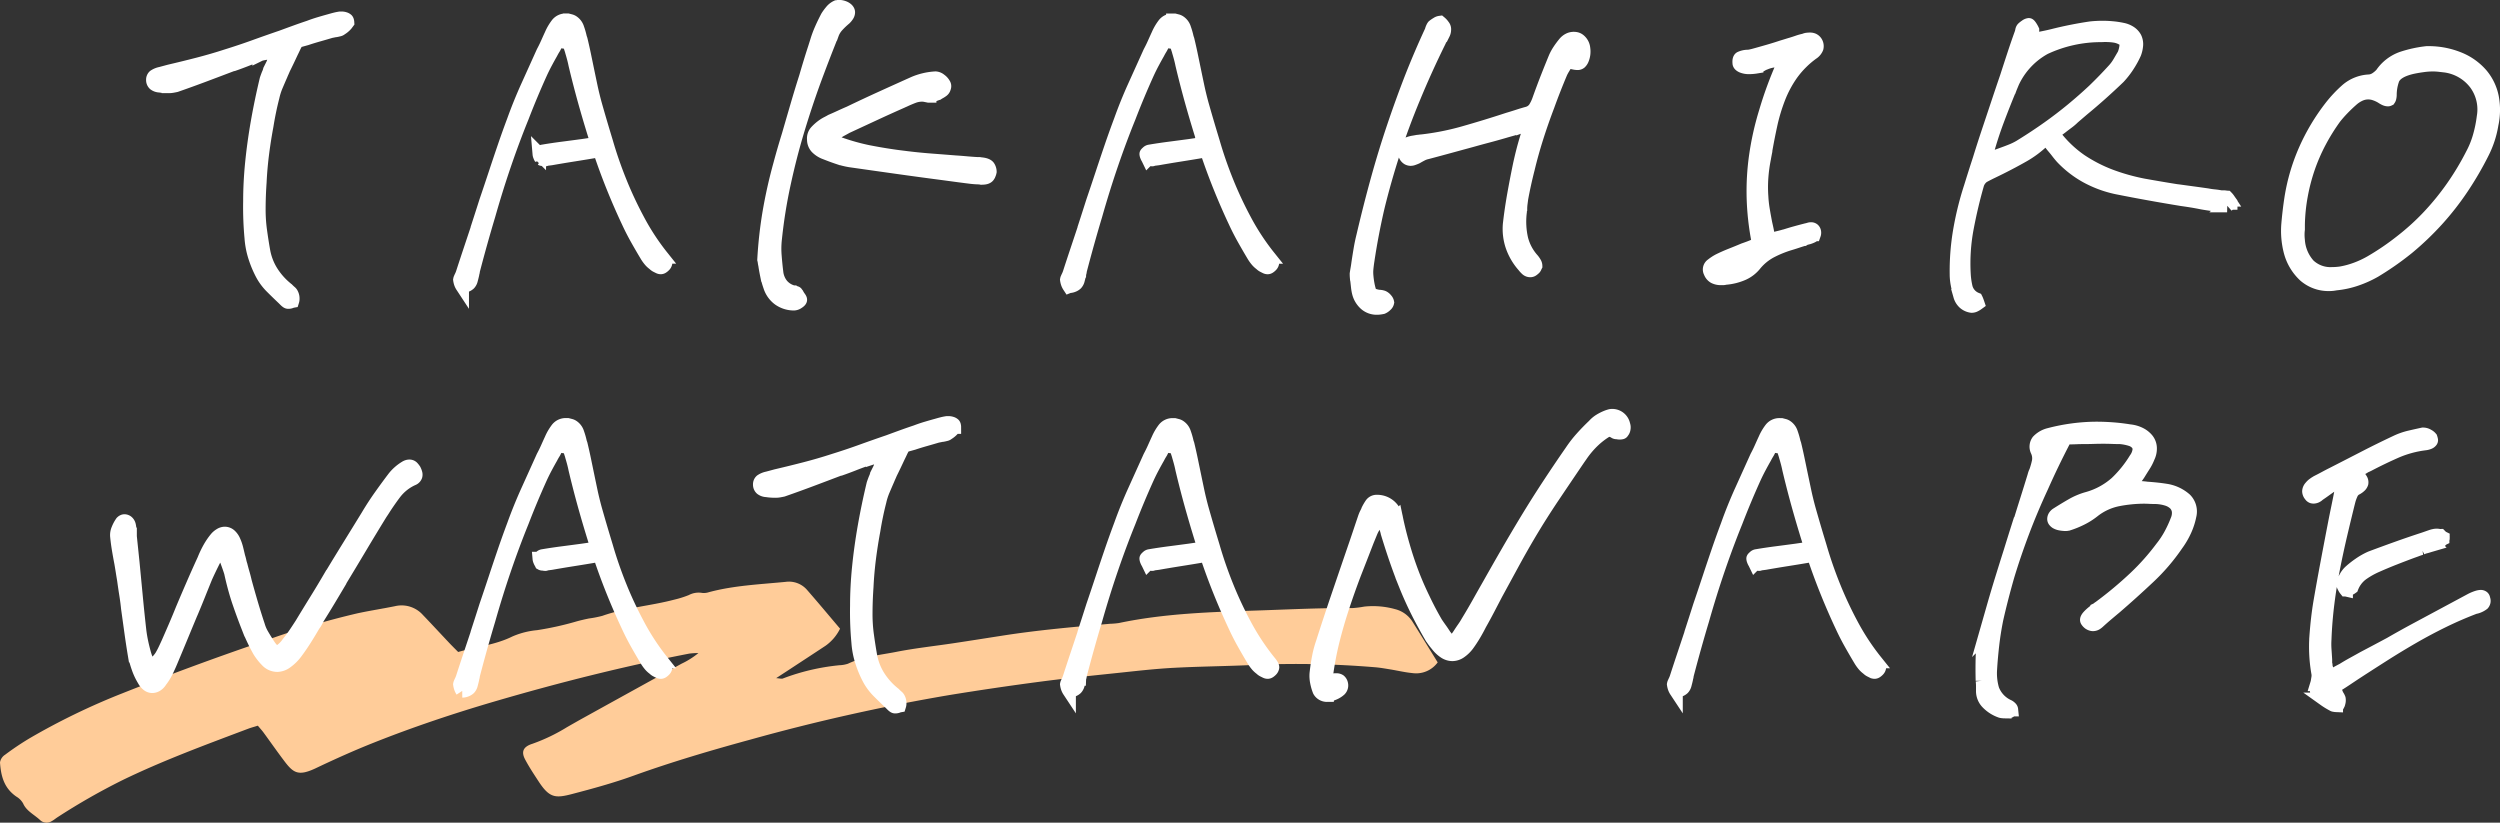 <svg xmlns="http://www.w3.org/2000/svg" width="370.736" height="121.993" viewBox="0 0 370.736 121.993">
  <rect x="0" y="0" width="370.736" height="121.993" fill="#333333" stroke="none"/>
  <g id="グループ_401" data-name="グループ 401" transform="translate(-487 -243.007)">
    <path id="パス_1531" data-name="パス 1531" d="M213.2,11.969a3.955,3.955,0,0,1-3.761,1.583c-1.1-.105-2.178-.368-3.268-.545-.762-.123-1.524-.264-2.292-.322a140.5,140.5,0,0,0-17.78-.349c-4.022.2-8.06.223-12.081.438-2.739.147-5.465.462-8.189.749-3.916.414-7.837.81-11.735,1.326q-6.737.89-13.436,1.983A291.562,291.562,0,0,0,111.3,23.411c-5.885,1.606-11.73,3.329-17.441,5.389-2.92,1.054-5.955,1.882-8.986,2.677-2.523.663-3.392.614-5.026-1.895-.692-1.061-1.4-2.122-1.98-3.229-.613-1.162-.261-1.89,1.084-2.315a26.677,26.677,0,0,0,5.159-2.482c.789-.449,1.577-.9,2.374-1.342q7.276-4.026,14.56-8.041a12.138,12.138,0,0,0,2.53-1.59,10.192,10.192,0,0,0-1.372.083c-9.712,1.884-19.249,4.288-28.682,7.043C67.256,19.54,61.107,21.6,55.106,24c-2.8,1.121-5.547,2.361-8.255,3.649-2.613,1.243-3.35.714-4.692-1.056-1.056-1.393-2.051-2.822-3.082-4.23-.23-.313-.5-.6-.84-1.011-.515.162-.99.286-1.441.456-6.292,2.373-12.608,4.7-18.614,7.611A96.161,96.161,0,0,0,8.5,34.949c-.276.176-.519.4-.811.549a1.413,1.413,0,0,1-1.674-.081c-.859-.844-2.091-1.376-2.589-2.536a2.717,2.717,0,0,0-.983-1C.539,30.582.137,28.726,0,26.806a1.648,1.648,0,0,1,.735-1.131,42.4,42.4,0,0,1,3.673-2.466,100.713,100.713,0,0,1,13.7-6.641Q28.521,12.426,39.182,8.8A121.488,121.488,0,0,1,53.039,4.683c1.83-.392,3.69-.679,5.526-1.05a4.229,4.229,0,0,1,4.142,1.294c1.346,1.4,2.661,2.83,4,4.243.382.4.785.8,1.237,1.253,2.715-.77,5.527-1.051,8.041-2.3a11.887,11.887,0,0,1,3.663-.935,45.761,45.761,0,0,0,5.945-1.325c.572-.154,1.152-.286,1.734-.407a15.608,15.608,0,0,0,2.006-.394c3.43-1.218,7.147-1.47,10.659-2.4a14.6,14.6,0,0,0,2.163-.683,3.092,3.092,0,0,1,1.957-.316,2.342,2.342,0,0,0,1.006-.106c3.713-1,7.58-1.161,11.409-1.534A3.548,3.548,0,0,1,119.7,1.24c1.639,1.874,3.227,3.784,4.876,5.726a6.717,6.717,0,0,1-2.144,2.528c-1.843,1.221-3.7,2.43-5.547,3.644-.526.345-1.055.688-1.786,1.165.519.033.811.134,1,.051a32.211,32.211,0,0,1,8.4-1.967,4.487,4.487,0,0,0,1.247-.222c2.229-1.065,4.74-1.28,7.149-1.755,2.835-.558,5.736-.865,8.606-1.3,2.366-.356,4.727-.731,7.09-1.1C153.9,7.176,159.28,6.7,164.657,6.239a10.569,10.569,0,0,0,1.28-.111c6.707-1.416,13.569-1.629,20.436-1.853,4.719-.154,9.432-.4,14.161-.359a14.412,14.412,0,0,0,1.767-.222,12.172,12.172,0,0,1,4.59.379,4.257,4.257,0,0,1,2.561,1.842c1.256,1.995,2.484,4,3.752,6.054" transform="translate(487 329.269)" fill="#fc9"/>
    <path id="パス_1905" data-name="パス 1905" d="M-152.764-.1a1.052,1.052,0,0,0,.415-.073.8.8,0,0,1,.22-.073,1.112,1.112,0,0,0,.049-.415,1.348,1.348,0,0,0-.146-.61.791.791,0,0,0-.244-.317q-.2-.171-.391-.366a1.6,1.6,0,0,1-.171-.1.369.369,0,0,1-.122-.146,10.283,10.283,0,0,1-2.148-2.49,8.679,8.679,0,0,1-1.123-2.979q-.244-1.367-.464-2.954a22.94,22.94,0,0,1-.22-3.149q0-2.051.146-4.1.1-2.1.366-4.2t.659-4.2q.342-2.148.879-4.248a9.68,9.68,0,0,1,.537-1.685q.342-.806.684-1.587.1-.244.2-.464t.2-.464q.293-.586.586-1.2t.586-1.245l.049-.1q.146-.293.293-.61t.342-.659l.1-.244,1.416-.391q.879-.293,1.831-.562t1.929-.562a1.814,1.814,0,0,1,.317-.073,2.254,2.254,0,0,1,.317-.024q.244-.049.439-.1a.619.619,0,0,0,.293-.146,3.2,3.2,0,0,0,.781-.659l.2-.269A1.027,1.027,0,0,0-144-41.8a.31.31,0,0,0-.073-.146.814.814,0,0,0-.317-.171,1.457,1.457,0,0,0-.464-.073h-.2a7.276,7.276,0,0,0-.732.146q-.391.1-.732.2-.732.2-1.538.439t-1.587.537q-1.025.342-2.1.732t-2,.732q-2,.684-4.028,1.416t-4.077,1.367q-2.1.684-4.272,1.245t-4.272,1.05l-1.27.342a2.6,2.6,0,0,0-.952.391.682.682,0,0,0-.22.537.779.779,0,0,0,.244.61,1.338,1.338,0,0,0,.781.269q.293.049.635.073t.635.024a3.435,3.435,0,0,0,.61-.049q.269-.049.513-.1,2.1-.732,4.248-1.538t4.2-1.587h.1q.977-.342,1.9-.708t1.9-.708a1.743,1.743,0,0,1,.439-.146q.244-.049.537-.1a1.814,1.814,0,0,1,.317-.073,3.638,3.638,0,0,0,.366-.073l1.27-.293-.537,1.172q-.1.2-.171.366t-.122.317v.049l-.269.537-.22.439a.3.3,0,0,1-.049.171.237.237,0,0,0-.049.122v.049a5.348,5.348,0,0,0-.244.562q-.1.269-.2.562-.781,3.271-1.318,6.348t-.83,6.006q-.293,2.93-.293,5.713a49.372,49.372,0,0,0,.2,5.42,12.048,12.048,0,0,0,.537,2.808,15.348,15.348,0,0,0,1.123,2.661,8.136,8.136,0,0,0,1.392,1.831q.854.854,1.733,1.685l.269.269a1.756,1.756,0,0,0,.269.22l.049.024A.217.217,0,0,0-152.764-.1Zm25.811-2.344a1.513,1.513,0,0,0,.586-.122,1.36,1.36,0,0,0,.439-.269,1.223,1.223,0,0,0,.293-.562q.1-.366.2-.806a.8.8,0,0,1,.049-.244.922.922,0,0,0,.049-.293q1.123-4.3,2.295-8.2,1.123-3.955,2.368-7.593t2.612-7.007q1.318-3.418,2.783-6.641.342-.732.732-1.465t.781-1.416q.146-.293.342-.61a5.057,5.057,0,0,0,.342-.659l.293-.488,1.709.244.146.537q.049.2.122.415t.122.415q.146.488.269.952t.22.952q.732,3.076,1.563,6.006t1.709,5.664l.146.439-.391-.293q-.049,0-.049-.024t-.049-.024a.541.541,0,0,0-.171.024.4.4,0,0,1-.122.024h-.146l-1.367.2q-1.465.2-2.954.391t-2.954.439a.561.561,0,0,0-.342.171q-.2.171-.2.22a.936.936,0,0,0,.073.293,1.674,1.674,0,0,0,.171.342l.024.049.024.049a.375.375,0,0,0,.146.049h.1a.541.541,0,0,1,.171.024.541.541,0,0,0,.171.024h.024q.024,0,.073-.049l.781-.1q1.66-.293,3.369-.562t3.418-.562l.024-.024.122-.122.146-.2.1.244q.928,2.783,2,5.444t2.246,5.151q.586,1.27,1.27,2.49t1.416,2.441a5.557,5.557,0,0,0,.488.708,3.2,3.2,0,0,0,.635.61,1.834,1.834,0,0,0,.2.171,1.283,1.283,0,0,0,.2.122l.342.171a.65.65,0,0,0,.293.073.438.438,0,0,0,.22-.073,1.452,1.452,0,0,0,.269-.22.7.7,0,0,0,.22-.415q.024-.22-.513-.854a34.934,34.934,0,0,1-3.613-5.518,57.6,57.6,0,0,1-2.686-5.762q-1.172-2.93-2-5.811-.879-2.881-1.611-5.469-.391-1.416-.684-2.808t-.586-2.808q-.2-.977-.415-2t-.464-2.051l-.1-.293a10.777,10.777,0,0,0-.391-1.367,1.78,1.78,0,0,0-.732-.977,1.085,1.085,0,0,0-.342-.146l-.391-.1h-.244a1.576,1.576,0,0,0-1.318.635,7.408,7.408,0,0,0-.879,1.514q-.293.635-.586,1.294t-.635,1.294q-1.123,2.49-2.271,5.029T-119.336-27q-.732,1.953-1.416,3.955t-1.343,4q-.659,2-1.343,4-.635,2-1.27,3.955v.049l-1.1,3.3q-.562,1.685-1.1,3.345-.049.146-.1.269t-.1.22q-.049.1-.122.269a.8.8,0,0,0-.073.22,2.564,2.564,0,0,0,.146.586A2.167,2.167,0,0,0-126.953-2.441Zm77.08-16.064q.732,0,.928-.317a1.712,1.712,0,0,0,.244-.61,1.367,1.367,0,0,0-.2-.684q-.2-.342-1.025-.439a.8.8,0,0,1-.2-.024.8.8,0,0,0-.2-.024h-.293q-.83-.049-1.636-.122t-1.587-.122q-1.855-.146-3.76-.293t-3.809-.391q-2.49-.293-5.249-.83a31.967,31.967,0,0,1-5.884-1.807l-.488-.2.488-.244a4.247,4.247,0,0,0,.537-.317A2.425,2.425,0,0,1-71.5-25.2q.439-.293.806-.488t.708-.391l4.053-1.88q2.051-.952,4.15-1.88.1-.049.22-.1t.22-.1q.635-.293,1.27-.537a3.642,3.642,0,0,1,1.318-.244,2.484,2.484,0,0,1,.488.049l.488.1h.146a1.409,1.409,0,0,0,.537-.122q.293-.122.586-.22a.306.306,0,0,1,.122-.073.306.306,0,0,0,.122-.073,3.067,3.067,0,0,0,.513-.317.689.689,0,0,0,.269-.415.544.544,0,0,0,.049-.244.525.525,0,0,0-.1-.293,1.759,1.759,0,0,0-.537-.586,1.205,1.205,0,0,0-.684-.293,9.335,9.335,0,0,0-1.685.244,9.4,9.4,0,0,0-1.489.488q-2.393,1.074-4.81,2.173T-69.5-28.174q-.684.293-1.367.61t-1.367.61q-.244.146-.537.293a5.458,5.458,0,0,0-.586.342,6.7,6.7,0,0,0-1.1.952,1.488,1.488,0,0,0-.366,1.147,1.691,1.691,0,0,0,.439,1.172,3.4,3.4,0,0,0,1.318.83q.977.391,1.855.684a11.568,11.568,0,0,0,1.758.439q3.418.488,6.885.977t6.836.928l2.539.342,1.563.2a12.586,12.586,0,0,0,1.563.1.141.141,0,0,0,.1.049ZM-77.8.146h.049a1.108,1.108,0,0,0,.562-.2q.317-.2.366-.342.049-.1-.146-.366a3.431,3.431,0,0,1-.293-.464.382.382,0,0,1-.073-.1.382.382,0,0,0-.073-.1q0-.049-.146-.073a.373.373,0,0,1-.2-.073h-.1a3.292,3.292,0,0,1-1.709-1.05,3.627,3.627,0,0,1-.781-1.929q-.146-1.172-.244-2.466a12.911,12.911,0,0,1,.049-2.515,74.3,74.3,0,0,1,1.318-8.2q.879-4.053,2.026-7.861t2.466-7.422q1.318-3.564,2.637-6.836a3.66,3.66,0,0,1,.757-1.245,11.162,11.162,0,0,1,1.1-1.05,2.48,2.48,0,0,0,.415-.513.859.859,0,0,0,.122-.415.433.433,0,0,0-.049-.2.765.765,0,0,0-.146-.2,1.425,1.425,0,0,0-.537-.317,2.021,2.021,0,0,0-.684-.122.668.668,0,0,0-.146.024.668.668,0,0,1-.146.024,2.244,2.244,0,0,0-.806.635,7.632,7.632,0,0,0-.61.83q-.537,1.025-.928,1.929a15.161,15.161,0,0,0-.635,1.733l-.293.928q-.684,2.1-1.318,4.3-.684,2.148-1.318,4.321t-1.27,4.37q-.684,2.2-1.27,4.395a72.458,72.458,0,0,0-1.587,7.129A63.162,63.162,0,0,0-82.2-6.4a3.293,3.293,0,0,1,.073.391,3.293,3.293,0,0,0,.073.391q.1.684.269,1.514a12.65,12.65,0,0,0,.464,1.66A3.741,3.741,0,0,0-80.024-.586,3.819,3.819,0,0,0-77.8.146Zm40.85-2.588a1.513,1.513,0,0,0,.586-.122,1.36,1.36,0,0,0,.439-.269,1.223,1.223,0,0,0,.293-.562q.1-.366.2-.806a.8.8,0,0,1,.049-.244.922.922,0,0,0,.049-.293q1.123-4.3,2.295-8.2,1.123-3.955,2.368-7.593t2.612-7.007q1.318-3.418,2.783-6.641.342-.732.732-1.465t.781-1.416q.146-.293.342-.61a5.057,5.057,0,0,0,.342-.659l.293-.488,1.709.244.146.537q.049.2.122.415t.122.415q.146.488.269.952t.22.952q.732,3.076,1.563,6.006t1.709,5.664l.146.439-.391-.293q-.049,0-.049-.024t-.049-.024a.541.541,0,0,0-.171.024.4.4,0,0,1-.122.024h-.146l-1.367.2q-1.465.2-2.954.391t-2.954.439a.561.561,0,0,0-.342.171q-.2.171-.2.22a.936.936,0,0,0,.073.293,1.674,1.674,0,0,0,.171.342l.024.049.024.049a.375.375,0,0,0,.146.049h.1a.541.541,0,0,1,.171.024.541.541,0,0,0,.171.024h.024q.024,0,.073-.049l.781-.1q1.66-.293,3.369-.562t3.418-.562l.024-.024.122-.122.146-.2.1.244q.928,2.783,2,5.444t2.246,5.151q.586,1.27,1.27,2.49T-9.658-7.08a5.557,5.557,0,0,0,.488.708,3.2,3.2,0,0,0,.635.61,1.834,1.834,0,0,0,.2.171,1.283,1.283,0,0,0,.2.122L-7.8-5.3a.65.65,0,0,0,.293.073A.438.438,0,0,0-7.29-5.3a1.453,1.453,0,0,0,.269-.22.7.7,0,0,0,.22-.415q.024-.22-.513-.854A34.934,34.934,0,0,1-10.928-12.3a57.6,57.6,0,0,1-2.686-5.762q-1.172-2.93-2-5.811-.879-2.881-1.611-5.469-.391-1.416-.684-2.808t-.586-2.808q-.2-.977-.415-2t-.464-2.051l-.1-.293a10.777,10.777,0,0,0-.391-1.367,1.78,1.78,0,0,0-.732-.977,1.085,1.085,0,0,0-.342-.146l-.391-.1h-.244a1.576,1.576,0,0,0-1.318.635,7.409,7.409,0,0,0-.879,1.514q-.293.635-.586,1.294t-.635,1.294q-1.123,2.49-2.271,5.029T-29.336-27q-.732,1.953-1.416,3.955t-1.343,4q-.659,2-1.343,4-.635,2-1.27,3.955v.049l-1.1,3.3q-.562,1.685-1.1,3.345-.049.146-.1.269t-.1.22q-.049.1-.122.269a.8.8,0,0,0-.073.22,2.564,2.564,0,0,0,.146.586A2.167,2.167,0,0,0-36.953-2.441ZM31.436-4.785a.6.6,0,0,0,.22-.049.85.85,0,0,0,.269-.2.493.493,0,0,0,.2-.22q.049-.122.1-.22a.859.859,0,0,0-.122-.415,3.381,3.381,0,0,0-.317-.464,7.294,7.294,0,0,1-1.66-3.076,11.566,11.566,0,0,1-.2-4.053v-.2a.433.433,0,0,1,.049-.2,6.293,6.293,0,0,1,.049-.781l.1-.781q.391-2.148.977-4.443.537-2.246,1.27-4.565t1.66-4.761q.879-2.441,1.953-4.98.146-.293.293-.537l.293-.488q.049-.1.122-.22t.122-.22l.1-.146.146.049q.488.1.83.171a2.734,2.734,0,0,0,.537.073.591.591,0,0,0,.391-.122,1.3,1.3,0,0,0,.293-.415,2.96,2.96,0,0,0,.22-1.636,1.764,1.764,0,0,0-.659-1.245,1.1,1.1,0,0,0-.391-.2,1.605,1.605,0,0,0-.391-.049,1.615,1.615,0,0,0-.732.171,2.051,2.051,0,0,0-.635.513q-.439.537-.781,1.05a7.449,7.449,0,0,0-.586,1.05q-.586,1.416-1.2,2.979t-1.294,3.467a6.024,6.024,0,0,1-.562,1.123,1.916,1.916,0,0,1-1.05.732q-.732.2-1.465.439t-1.416.439q-3.271,1.074-6.616,2.026a38.671,38.671,0,0,1-6.86,1.294q-.244.049-.562.1a3.711,3.711,0,0,0-.61.146,1.407,1.407,0,0,0-.488.269,1.073,1.073,0,0,0-.293.415,1.781,1.781,0,0,0-.024.513,1.58,1.58,0,0,0,.171.562.987.987,0,0,0,.415.488.946.946,0,0,0,.366.1,1.106,1.106,0,0,0,.391-.073q.2-.073.439-.171l.1-.049q.342-.2.708-.391a3.159,3.159,0,0,1,.806-.293q1.66-.439,3.345-.9t3.3-.9q1.221-.342,2.417-.659t2.368-.659q.488-.146,1.025-.293t1.123-.342q.342-.1.659-.22a6.1,6.1,0,0,1,.708-.22l.439-.146-.1.439q-.146.537-.293,1.025l-.293.977q-.293.977-.513,1.855t-.415,1.758q-.488,2.344-.879,4.541t-.635,4.346a7.981,7.981,0,0,0,.366,3.223,8.737,8.737,0,0,0,1.733,2.979A3.914,3.914,0,0,0,30.9-5,.786.786,0,0,0,31.436-4.785ZM8.682.781A3.146,3.146,0,0,0,9.072.757q.2-.024.439-.073A1.488,1.488,0,0,0,10,.342a.669.669,0,0,0,.244-.391.783.783,0,0,0-.22-.415A1.183,1.183,0,0,0,9.561-.83,1.928,1.928,0,0,0,9.268-.9a1.779,1.779,0,0,0-.293-.024,3.862,3.862,0,0,1-.806-.2,1.038,1.038,0,0,1-.61-.684,9.056,9.056,0,0,1-.244-1.05Q7.217-3.418,7.168-4a5.392,5.392,0,0,1,0-1.025q.049-.537.146-1.172Q7.9-10.156,8.828-14.16q.977-4,2.295-8.081T14.15-30.42q1.709-4.15,3.809-8.4a1.35,1.35,0,0,1,.122-.269,1.135,1.135,0,0,1,.171-.22l.293-.586a1.3,1.3,0,0,0,.146-.586.75.75,0,0,0-.171-.562,2.4,2.4,0,0,0-.464-.513,1.015,1.015,0,0,0-.439.171,4.436,4.436,0,0,0-.537.366.821.821,0,0,0-.122.2,2.237,2.237,0,0,0-.122.293.433.433,0,0,1-.049.2l-.1.2q-1.514,3.271-2.881,6.738-1.367,3.516-2.637,7.275T8.779-18.311Q7.656-14.258,6.631-9.863q-.244.977-.415,2t-.317,2q-.049.391-.122.806T5.654-4.3q0,.293.024.562a4.857,4.857,0,0,0,.073.513q.049.488.1.928A6.283,6.283,0,0,0,6-1.465,3.29,3.29,0,0,0,7,.171,2.5,2.5,0,0,0,8.682.781ZM59.736-3.613h.293a.922.922,0,0,0,.293-.049,8.071,8.071,0,0,0,2.661-.659,4.764,4.764,0,0,0,1.782-1.392,7.76,7.76,0,0,1,2.319-1.9A16.381,16.381,0,0,1,69.99-8.789q.488-.146,1-.317t1-.317a1.085,1.085,0,0,1,.342-.146l.391-.1q.732-.244.806-.464a.732.732,0,0,0,.024-.415.523.523,0,0,0-.171-.293.493.493,0,0,0-.317-.1.922.922,0,0,0-.293.049,3.378,3.378,0,0,1-.391.1q-.781.2-1.562.415t-1.709.513h-.049q-.342.1-.757.2a6.592,6.592,0,0,0-.806.244l-.684.2-.146-.732q-.049-.439-.146-.9t-.2-.9q-.2-1.025-.366-2.026a16.7,16.7,0,0,1-.22-1.978,19.854,19.854,0,0,1,0-2.783,22.62,22.62,0,0,1,.391-2.881q.049-.293.1-.562t.1-.513v-.1q.342-1.953.781-3.955A26.673,26.673,0,0,1,68.281-30.4a16.512,16.512,0,0,1,1.9-3.54,13.769,13.769,0,0,1,3.076-3.076,1.66,1.66,0,0,0,.659-.781,1.071,1.071,0,0,0-.171-.879.969.969,0,0,0-.342-.293,1.087,1.087,0,0,0-.488-.1,3.767,3.767,0,0,0-.415.024,1.223,1.223,0,0,0-.415.122,7.271,7.271,0,0,0-.977.269q-.488.171-.977.317-.342.1-.659.2t-.659.2q-1.025.342-2.124.659t-2.173.61q-.2.049-.439.1a2.484,2.484,0,0,1-.488.049,2.769,2.769,0,0,0-1,.244q-.22.146-.171.732,0,.244.391.439a2.575,2.575,0,0,0,1.123.2q.244,0,.513-.024t.562-.073a2.415,2.415,0,0,0,.366-.122q.171-.073.366-.171a1.968,1.968,0,0,1,.317-.171q.171-.073.317-.122a4.731,4.731,0,0,1,.513-.171,5.687,5.687,0,0,1,.562-.122l.293-.1q.146-.049.342-.1l1.318-.391-.537,1.27a56.457,56.457,0,0,0-2.539,6.934A42.386,42.386,0,0,0,64.863-21.7a37.334,37.334,0,0,0-.342,6.274,39.539,39.539,0,0,0,.684,6.152l.146.537-.488.2q-.439.2-.879.366t-.879.317q-.928.391-1.855.757T59.443-6.3a6.33,6.33,0,0,0-1.05.684.809.809,0,0,0-.269,1.074,1.35,1.35,0,0,0,.586.708A2.083,2.083,0,0,0,59.736-3.613ZM96.924.488a1,1,0,0,0,.439-.122A2.869,2.869,0,0,0,97.8.1q-.049-.146-.122-.342t-.122-.293a2.58,2.58,0,0,1-1.514-1.685A11.4,11.4,0,0,1,95.752-4.2a28.255,28.255,0,0,1,.439-6.86q.635-3.345,1.514-6.421a2.168,2.168,0,0,1,.366-.757,1.98,1.98,0,0,1,.61-.562q.635-.342,1.245-.635t1.2-.586q1.758-.879,3.394-1.807a14.9,14.9,0,0,0,3-2.246l.391-.391.342.439a3.667,3.667,0,0,1,.342.391q.146.2.342.439.342.391.659.806t.659.806a14.9,14.9,0,0,0,3.638,2.832,16.452,16.452,0,0,0,4.468,1.66q2.441.488,4.883.928t4.834.83q.732.1,1.465.22t1.465.269q.781.146,1.758.269t2,.171a2.117,2.117,0,0,1,.22-.171,2.2,2.2,0,0,1,.269-.171q0-.049.024-.049h.024v-.049q-.146-.2-.293-.415a2.4,2.4,0,0,0-.293-.366,1.5,1.5,0,0,1-.2-.024,1.535,1.535,0,0,0-.244-.024h-.439a9.876,9.876,0,0,0-1-.146,9.876,9.876,0,0,1-1-.146q-1.025-.146-2.1-.293l-2.148-.293L127.2-16.6q-2.441-.391-4.883-.83a30.516,30.516,0,0,1-4.785-1.343,22.036,22.036,0,0,1-4.443-2.271,16.983,16.983,0,0,1-3.857-3.662l-.293-.391.391-.293a2.723,2.723,0,0,1,.415-.342q.22-.146.464-.342.439-.342.9-.684a7.483,7.483,0,0,0,.854-.732l.684-.586.684-.586q1.367-1.123,2.734-2.344t2.637-2.441A12.471,12.471,0,0,0,120-35.107a13.668,13.668,0,0,0,1.05-1.9,4.3,4.3,0,0,0,.269-1.245,2.1,2.1,0,0,0-.22-1.05,2.231,2.231,0,0,0-.708-.757,3.2,3.2,0,0,0-1.147-.464,12.726,12.726,0,0,0-1.44-.22q-.757-.073-1.489-.073-.488,0-.928.024t-.879.073q-1.367.2-2.808.488t-2.808.635q-.586.146-1.2.269t-1.2.269l-.635.1v-.586a.8.8,0,0,1,.024-.2.8.8,0,0,0,.024-.2v-.488a4.016,4.016,0,0,0-.342-.586q-.146-.2-.2-.2a.94.94,0,0,0-.439.2,2.971,2.971,0,0,0-.439.342.524.524,0,0,0-.1.171.6.6,0,0,0-.049.22.217.217,0,0,1-.024.1.217.217,0,0,0-.024.1q-.586,1.611-1.123,3.247t-1.074,3.3q-.684,2-1.367,4.053l-1.367,4.1q-.684,2.051-1.318,4.1-.684,2.1-1.318,4.15a46.119,46.119,0,0,0-1.636,6.714A35.665,35.665,0,0,0,94.629-4.2a7.971,7.971,0,0,0,.146,1.465q.146.781.391,1.709A2.2,2.2,0,0,0,95.8,0a2.046,2.046,0,0,0,1.074.488Zm5.713-32.422a11.133,11.133,0,0,1,5.078-5.859,19.652,19.652,0,0,1,8.447-1.855,9.5,9.5,0,0,1,1.88.073,3.39,3.39,0,0,1,1.294.464,1,1,0,0,1,.464,1.025,4.541,4.541,0,0,1-.317,1.27l-.684,1.172a6.483,6.483,0,0,1-.781,1.074q-1.416,1.563-2.979,3.076-1.562,1.465-3.247,2.856t-3.54,2.71q-1.855,1.318-3.906,2.588a8.785,8.785,0,0,1-1.392.732q-.708.293-1.538.586-.391.146-.806.293t-.854.342L98.828-21l.244-.977q.732-2.686,1.66-5.151T102.637-31.934Zm47.295,29.2a4.2,4.2,0,0,0,.464-.024q.22-.024.464-.073a13.1,13.1,0,0,0,3.052-.659,15.79,15.79,0,0,0,2.759-1.245,43.582,43.582,0,0,0,4.883-3.418,42.646,42.646,0,0,0,4.3-4.1,41.062,41.062,0,0,0,3.711-4.736,48.247,48.247,0,0,0,3.125-5.371,14.524,14.524,0,0,0,.781-1.9,14.461,14.461,0,0,0,.537-2.2,10.03,10.03,0,0,0,.049-4.053,7.46,7.46,0,0,0-1.562-3.271,8.666,8.666,0,0,0-3.394-2.417,11.879,11.879,0,0,0-4.565-.854h-.146a17.942,17.942,0,0,0-3.613.781,6.1,6.1,0,0,0-3.076,2.344,4.185,4.185,0,0,1-.781.684,2.155,2.155,0,0,1-1.074.391,5.439,5.439,0,0,0-3.32,1.318,18.673,18.673,0,0,0-2.344,2.49,30.458,30.458,0,0,0-3.833,6.421,28.815,28.815,0,0,0-2.075,7.056q-.293,1.9-.464,3.882a12.244,12.244,0,0,0,.317,3.979,7.442,7.442,0,0,0,2.173,3.687A5.353,5.353,0,0,0,149.932-2.734Zm5.762-28.418a3.156,3.156,0,0,1,1,.171,5.043,5.043,0,0,1,1,.464,3.572,3.572,0,0,0,.513.293,1.024,1.024,0,0,0,.415.1.217.217,0,0,0,.1-.024l.049-.024a.6.6,0,0,0,.1-.244,2.055,2.055,0,0,0,.049-.488,6.836,6.836,0,0,1,.342-2.051q.391-1.416,3.125-2,.732-.146,1.465-.244a10.716,10.716,0,0,1,1.416-.1,8.409,8.409,0,0,1,.928.049l.879.1a6.81,6.81,0,0,1,4.517,2.588,6.489,6.489,0,0,1,1.2,4.98,18.917,18.917,0,0,1-.61,2.979,13.23,13.23,0,0,1-1.05,2.588,40.382,40.382,0,0,1-2.93,4.883,39.029,39.029,0,0,1-3.491,4.3,35.371,35.371,0,0,1-4.077,3.711,37.922,37.922,0,0,1-4.59,3.125,14.344,14.344,0,0,1-2.148,1,12.8,12.8,0,0,1-2.246.61q-.342.049-.684.073t-.635.024a4.685,4.685,0,0,1-3.467-1.27,6.11,6.11,0,0,1-1.562-3.711,7.535,7.535,0,0,1-.049-.83,6.294,6.294,0,0,1,.049-.781v-.732a26.7,26.7,0,0,1,.439-4.3A28.31,28.31,0,0,1,146.807-20a27.53,27.53,0,0,1,1.66-3.833,30.166,30.166,0,0,1,2.246-3.613,17.966,17.966,0,0,1,1.2-1.367q.659-.684,1.44-1.367a4.628,4.628,0,0,1,1.172-.732A3.026,3.026,0,0,1,155.693-31.152ZM-172.93,56.875a1.241,1.241,0,0,0,.659-.2,1.77,1.77,0,0,0,.562-.586,7.891,7.891,0,0,0,.9-1.44q.366-.757.61-1.343.781-1.855,1.538-3.687t1.489-3.589l.049-.1q.537-1.27,1.074-2.612t1.074-2.661q.244-.537.488-1.05t.488-1q1.27-2.637,1.929-.879t.806,2.295q.244,1.123.562,2.295t.708,2.295q.586,1.709,1.294,3.516a28.158,28.158,0,0,0,1.636,3.467,8.052,8.052,0,0,0,1.123,1.44,2.117,2.117,0,0,0,1.563.708,2.392,2.392,0,0,0,1.343-.488,6.444,6.444,0,0,0,1.392-1.367q.732-.977,1.392-2.026T-149,47.793a3.512,3.512,0,0,0,.342-.513q.146-.269.293-.562.83-1.318,1.636-2.661t1.587-2.661v-.049q1.514-2.49,3.027-5.029t3.076-5.078l.293-.439q.83-1.318,1.807-2.612a6.914,6.914,0,0,1,2.637-2.075.685.685,0,0,0,.269-.171.685.685,0,0,0,.171-.269.692.692,0,0,0,0-.366,2.3,2.3,0,0,0-.2-.513,3.417,3.417,0,0,0-.269-.342.585.585,0,0,0-.464-.2.922.922,0,0,0-.293.049,1.232,1.232,0,0,0-.293.146,6.185,6.185,0,0,0-.928.684,6.224,6.224,0,0,0-.781.83q-.928,1.221-1.953,2.661t-1.953,3q-1.318,2.148-2.661,4.321t-2.612,4.272l-.049.049q-1.074,1.855-2.222,3.711t-2.271,3.711q-.439.684-.9,1.367t-1.05,1.416a4.543,4.543,0,0,1-1.343,1.294q-.708.415-1.733-1.245-.439-.684-.806-1.318a5.843,5.843,0,0,1-.562-1.318q-.537-1.611-1.025-3.271t-.928-3.271q-.146-.635-.317-1.221t-.317-1.172a5.955,5.955,0,0,1-.171-.635,5.955,5.955,0,0,0-.171-.635q-.146-.635-.293-1.221a6.542,6.542,0,0,0-.391-1.123,2.357,2.357,0,0,0-.586-.83,1.166,1.166,0,0,0-.781-.293,1.294,1.294,0,0,0-.635.2,2.427,2.427,0,0,0-.635.537,9.705,9.705,0,0,0-.928,1.343,14.961,14.961,0,0,0-.879,1.831q-.83,1.807-1.636,3.662t-1.587,3.711q-.488,1.221-1.025,2.466t-1.074,2.466q-.244.537-.488,1.05t-.537,1a5.133,5.133,0,0,1-.977,1.074q-.879.83-1.562-1.709-.2-.732-.366-1.514t-.269-1.562q-.293-2.588-.537-5.151t-.488-5.1q-.1-.977-.2-1.929t-.2-1.929v-.317a1,1,0,0,0-.049-.317q0-.293-.024-.562a3.092,3.092,0,0,0-.073-.464.894.894,0,0,0-.293-.488.649.649,0,0,0-.391-.146.433.433,0,0,0-.2.049.765.765,0,0,0-.2.146,5,5,0,0,0-.562,1.05,2.128,2.128,0,0,0-.171,1q.1,1.025.269,2.026t.366,2.026q.1.586.2,1.221t.2,1.221q.146,1.074.317,2.148t.269,2.051l.488,3.516q.244,1.758.537,3.516A16.942,16.942,0,0,0-175,54.141a9.124,9.124,0,0,0,.854,1.807,2.182,2.182,0,0,0,.562.684A1.068,1.068,0,0,0-172.93,56.875Zm45.977.684a1.513,1.513,0,0,0,.586-.122,1.36,1.36,0,0,0,.439-.269,1.223,1.223,0,0,0,.293-.562q.1-.366.2-.806a.8.8,0,0,1,.049-.244.922.922,0,0,0,.049-.293q1.123-4.3,2.295-8.2,1.123-3.955,2.368-7.593t2.612-7.007q1.318-3.418,2.783-6.641.342-.732.732-1.465t.781-1.416q.146-.293.342-.61a5.057,5.057,0,0,0,.342-.659l.293-.488,1.709.244.146.537q.049.2.122.415t.122.415q.146.488.269.952t.22.952q.732,3.076,1.563,6.006t1.709,5.664l.146.439-.391-.293q-.049,0-.049-.024t-.049-.024a.541.541,0,0,0-.171.024.4.4,0,0,1-.122.024h-.146l-1.367.2q-1.465.2-2.954.391t-2.954.439a.561.561,0,0,0-.342.171q-.2.171-.2.22a.936.936,0,0,0,.073.293,1.674,1.674,0,0,0,.171.342l.024.049.024.049a.375.375,0,0,0,.146.049h.1a.541.541,0,0,1,.171.024.541.541,0,0,0,.171.024h.024q.024,0,.073-.049l.781-.1q1.66-.293,3.369-.562t3.418-.562l.024-.024.122-.122.146-.2.1.244q.928,2.783,2,5.444t2.246,5.151q.586,1.27,1.27,2.49t1.416,2.441a5.557,5.557,0,0,0,.488.708,3.2,3.2,0,0,0,.635.61,1.833,1.833,0,0,0,.2.171,1.283,1.283,0,0,0,.2.122l.342.171a.65.65,0,0,0,.293.073.438.438,0,0,0,.22-.073,1.452,1.452,0,0,0,.269-.22.7.7,0,0,0,.22-.415q.024-.22-.513-.854a34.934,34.934,0,0,1-3.613-5.518,57.6,57.6,0,0,1-2.686-5.762q-1.172-2.93-2-5.811-.879-2.881-1.611-5.469-.391-1.416-.684-2.808t-.586-2.808q-.2-.977-.415-2t-.464-2.051l-.1-.293a10.777,10.777,0,0,0-.391-1.367,1.78,1.78,0,0,0-.732-.977,1.085,1.085,0,0,0-.342-.146l-.391-.1h-.244a1.576,1.576,0,0,0-1.318.635,7.409,7.409,0,0,0-.879,1.514q-.293.635-.586,1.294t-.635,1.294q-1.123,2.49-2.271,5.029T-119.336,33q-.732,1.953-1.416,3.955t-1.343,4q-.659,2-1.343,4-.635,2-1.27,3.955v.049l-1.1,3.3q-.562,1.685-1.1,3.345-.049.146-.1.269t-.1.22q-.049.1-.122.269a.8.8,0,0,0-.073.22,2.564,2.564,0,0,0,.146.586A2.167,2.167,0,0,0-126.953,57.559ZM-62.764,59.9a1.052,1.052,0,0,0,.415-.073.8.8,0,0,1,.22-.073,1.112,1.112,0,0,0,.049-.415,1.348,1.348,0,0,0-.146-.61.791.791,0,0,0-.244-.317q-.2-.171-.391-.366a1.6,1.6,0,0,1-.171-.1.369.369,0,0,1-.122-.146,10.282,10.282,0,0,1-2.148-2.49,8.679,8.679,0,0,1-1.123-2.979q-.244-1.367-.464-2.954a22.94,22.94,0,0,1-.22-3.149q0-2.051.146-4.1.1-2.1.366-4.2t.659-4.2q.342-2.148.879-4.248a9.68,9.68,0,0,1,.537-1.685q.342-.806.684-1.587.1-.244.2-.464t.2-.464q.293-.586.586-1.2t.586-1.245l.049-.1q.146-.293.293-.61t.342-.659l.1-.244,1.416-.391q.879-.293,1.831-.562t1.929-.562A1.814,1.814,0,0,1-56,19.644a2.254,2.254,0,0,1,.317-.024q.244-.049.439-.1a.619.619,0,0,0,.293-.146,3.2,3.2,0,0,0,.781-.659l.2-.269A1.027,1.027,0,0,0-54,18.2a.31.31,0,0,0-.073-.146.814.814,0,0,0-.317-.171,1.457,1.457,0,0,0-.464-.073h-.2a7.277,7.277,0,0,0-.732.146q-.391.1-.732.2-.732.2-1.538.439t-1.587.537q-1.025.342-2.1.732t-2,.732q-2,.684-4.028,1.416t-4.077,1.367q-2.1.684-4.272,1.245t-4.272,1.05l-1.27.342a2.6,2.6,0,0,0-.952.391.682.682,0,0,0-.22.537.779.779,0,0,0,.244.61,1.338,1.338,0,0,0,.781.269q.293.049.635.073t.635.024a3.435,3.435,0,0,0,.61-.049q.269-.049.513-.1,2.1-.732,4.248-1.538t4.2-1.587h.1q.977-.342,1.9-.708t1.9-.708a1.743,1.743,0,0,1,.439-.146q.244-.049.537-.1a1.814,1.814,0,0,1,.317-.073,3.638,3.638,0,0,0,.366-.073l1.27-.293-.537,1.172q-.1.2-.171.366t-.122.317v.049l-.269.537-.22.439a.3.3,0,0,1-.049.171.237.237,0,0,0-.049.122v.049a5.347,5.347,0,0,0-.244.562q-.1.269-.2.562-.781,3.271-1.318,6.348t-.83,6.006q-.293,2.93-.293,5.713a49.372,49.372,0,0,0,.2,5.42,12.048,12.048,0,0,0,.537,2.808,15.348,15.348,0,0,0,1.123,2.661,8.136,8.136,0,0,0,1.392,1.831q.854.854,1.733,1.685l.269.269a1.757,1.757,0,0,0,.269.22l.049.024A.217.217,0,0,0-62.764,59.9Zm25.811-2.344a1.513,1.513,0,0,0,.586-.122,1.36,1.36,0,0,0,.439-.269,1.223,1.223,0,0,0,.293-.562q.1-.366.2-.806a.8.8,0,0,1,.049-.244.922.922,0,0,0,.049-.293q1.123-4.3,2.295-8.2,1.123-3.955,2.368-7.593t2.612-7.007q1.318-3.418,2.783-6.641.342-.732.732-1.465t.781-1.416q.146-.293.342-.61a5.057,5.057,0,0,0,.342-.659l.293-.488,1.709.244.146.537q.049.2.122.415t.122.415q.146.488.269.952t.22.952q.732,3.076,1.563,6.006t1.709,5.664l.146.439-.391-.293q-.049,0-.049-.024t-.049-.024a.541.541,0,0,0-.171.024.4.4,0,0,1-.122.024h-.146l-1.367.2q-1.465.2-2.954.391t-2.954.439a.561.561,0,0,0-.342.171q-.2.171-.2.22a.936.936,0,0,0,.073.293,1.674,1.674,0,0,0,.171.342l.024.049.024.049a.375.375,0,0,0,.146.049h.1a.541.541,0,0,1,.171.024.541.541,0,0,0,.171.024h.024q.024,0,.073-.049l.781-.1q1.66-.293,3.369-.562t3.418-.562l.024-.024.122-.122.146-.2.1.244q.928,2.783,2,5.444t2.246,5.151q.586,1.27,1.27,2.49t1.416,2.441a5.557,5.557,0,0,0,.488.708,3.2,3.2,0,0,0,.635.61,1.833,1.833,0,0,0,.2.171,1.283,1.283,0,0,0,.2.122l.342.171a.65.65,0,0,0,.293.073.438.438,0,0,0,.22-.073,1.453,1.453,0,0,0,.269-.22.7.7,0,0,0,.22-.415q.024-.22-.513-.854A34.934,34.934,0,0,1-10.928,47.7a57.6,57.6,0,0,1-2.686-5.762q-1.172-2.93-2-5.811-.879-2.881-1.611-5.469-.391-1.416-.684-2.808t-.586-2.808q-.2-.977-.415-2t-.464-2.051l-.1-.293a10.777,10.777,0,0,0-.391-1.367,1.78,1.78,0,0,0-.732-.977,1.085,1.085,0,0,0-.342-.146l-.391-.1h-.244a1.576,1.576,0,0,0-1.318.635,7.409,7.409,0,0,0-.879,1.514q-.293.635-.586,1.294t-.635,1.294q-1.123,2.49-2.271,5.029T-29.336,33q-.732,1.953-1.416,3.955t-1.343,4q-.659,2-1.343,4-.635,2-1.27,3.955v.049l-1.1,3.3q-.562,1.685-1.1,3.345-.049.146-.1.269t-.1.22q-.049.1-.122.269a.8.8,0,0,0-.073.22,2.564,2.564,0,0,0,.146.586A2.167,2.167,0,0,0-36.953,57.559Zm38.262.635a1.457,1.457,0,0,0,.464-.073q.22-.073.464-.171a3.114,3.114,0,0,0,.928-.562.876.876,0,0,0,.244-.854.834.834,0,0,0-.269-.464.784.784,0,0,0-.464-.122h-.2a.433.433,0,0,0-.2.049H1.943a.4.4,0,0,1-.22-.049,1.183,1.183,0,0,1-.171-.146.237.237,0,0,1-.122-.049,1.6,1.6,0,0,0-.171-.1l-.146-.1.049-.146a47.6,47.6,0,0,1,.977-5.225q.635-2.539,1.465-5.054t1.758-4.956q.977-2.49,1.9-4.883L7.8,33.975a5.769,5.769,0,0,1,.317-.635q.171-.293.415-.635l.293-.391a5.145,5.145,0,0,0,.293-.439l.293-.439.2.635q.2.635.244.83a6.621,6.621,0,0,1,.244.659q.1.317.146.562,1.318,4.346,2.661,7.666a53.234,53.234,0,0,0,2.905,6.1q.342.635.781,1.392a9.68,9.68,0,0,0,1.025,1.44A4.6,4.6,0,0,0,18.765,51.8a2.108,2.108,0,0,0,1.1.342,2.078,2.078,0,0,0,1.147-.366,4.7,4.7,0,0,0,1.1-1.05q.537-.732,1-1.514t.854-1.562q.635-1.123,1.221-2.246l1.172-2.246q1.172-2.148,2.393-4.395t2.49-4.395q1.709-2.881,3.613-5.713t3.76-5.566l.342-.488a13.5,13.5,0,0,1,1.9-2.222,11.667,11.667,0,0,1,2.246-1.636l.1-.049.146.049a1.6,1.6,0,0,1,.171.1.369.369,0,0,1,.122.146,1.232,1.232,0,0,1,.293.146.475.475,0,0,0,.244.1,1.027,1.027,0,0,1,.244.024,1.027,1.027,0,0,0,.244.024,1.3,1.3,0,0,0,.293-.024q.1-.024.1-.073a.894.894,0,0,0,.244-.513,1.059,1.059,0,0,0-.049-.562,1.7,1.7,0,0,0-1.709-1.367,1.16,1.16,0,0,0-.317.049q-.171.049-.317.1a6.84,6.84,0,0,0-1.147.562,4.059,4.059,0,0,0-.9.757q-.928.879-1.782,1.831a17.469,17.469,0,0,0-1.538,1.978q-1.563,2.246-3.3,4.883T30.8,32.363q-1.416,2.344-2.783,4.712t-2.686,4.712q-.781,1.367-1.562,2.759T22.158,47.3a10.644,10.644,0,0,1-.586.928q-.342.488-.684,1.025-.2.293-.415.586t-.464.635l-.2.293-.2-.293q-.244-.293-.464-.586t-.415-.537q-.342-.537-.659-.977t-.61-.879q-1.025-1.758-1.9-3.613-.928-1.9-1.66-3.833t-1.318-3.979q-.586-2-1.025-4.1a2.946,2.946,0,0,0-.952-1.782,2.843,2.843,0,0,0-1.782-.708h-.1a.963.963,0,0,0-.854.391,7.364,7.364,0,0,0-.513.879,2.237,2.237,0,0,1-.122.293l-.122.244q-.1.2-.146.317t-.1.269Q6.484,33,6.094,34.17t-.781,2.295Q4.141,39.883,2.944,43.4T.625,50.43a15.172,15.172,0,0,0-.562,2.1q-.22,1.123-.366,2.441a4.693,4.693,0,0,0,.073,1.245A7.3,7.3,0,0,0,.137,57.51,1.209,1.209,0,0,0,.6,58,1.324,1.324,0,0,0,1.309,58.193Zm51.738-.635a1.513,1.513,0,0,0,.586-.122,1.36,1.36,0,0,0,.439-.269,1.223,1.223,0,0,0,.293-.562q.1-.366.2-.806a.8.8,0,0,1,.049-.244.922.922,0,0,0,.049-.293q1.123-4.3,2.295-8.2,1.123-3.955,2.368-7.593t2.612-7.007q1.318-3.418,2.783-6.641.342-.732.732-1.465t.781-1.416q.146-.293.342-.61a5.057,5.057,0,0,0,.342-.659l.293-.488,1.709.244.146.537q.049.2.122.415t.122.415q.146.488.269.952t.22.952q.732,3.076,1.563,6.006t1.709,5.664l.146.439-.391-.293q-.049,0-.049-.024t-.049-.024a.541.541,0,0,0-.171.024.4.4,0,0,1-.122.024h-.146l-1.367.2q-1.465.2-2.954.391t-2.954.439a.561.561,0,0,0-.342.171q-.2.171-.2.22a.936.936,0,0,0,.073.293,1.674,1.674,0,0,0,.171.342l.024.049.024.049a.375.375,0,0,0,.146.049h.1a.541.541,0,0,1,.171.024.541.541,0,0,0,.171.024h.024q.024,0,.073-.049l.781-.1q1.66-.293,3.369-.562t3.418-.562l.024-.024.122-.122.146-.2.1.244q.928,2.783,2,5.444t2.246,5.151q.586,1.27,1.27,2.49t1.416,2.441a5.557,5.557,0,0,0,.488.708,3.2,3.2,0,0,0,.635.61,1.833,1.833,0,0,0,.2.171,1.283,1.283,0,0,0,.2.122l.342.171a.65.65,0,0,0,.293.073.438.438,0,0,0,.22-.073,1.452,1.452,0,0,0,.269-.22.7.7,0,0,0,.22-.415q.024-.22-.513-.854A34.934,34.934,0,0,1,79.072,47.7a57.6,57.6,0,0,1-2.686-5.762q-1.172-2.93-2-5.811-.879-2.881-1.611-5.469-.391-1.416-.684-2.808T71.5,25.039q-.2-.977-.415-2t-.464-2.051l-.1-.293a10.777,10.777,0,0,0-.391-1.367,1.78,1.78,0,0,0-.732-.977,1.085,1.085,0,0,0-.342-.146l-.391-.1h-.244a1.576,1.576,0,0,0-1.318.635,7.409,7.409,0,0,0-.879,1.514q-.293.635-.586,1.294t-.635,1.294q-1.123,2.49-2.271,5.029T60.664,33q-.732,1.953-1.416,3.955t-1.343,4q-.659,2-1.343,4-.635,2-1.27,3.955v.049l-1.1,3.3q-.562,1.685-1.1,3.345-.049.146-.1.269t-.1.22q-.049.1-.122.269a.8.8,0,0,0-.073.22,2.564,2.564,0,0,0,.146.586A2.167,2.167,0,0,0,53.047,57.559Zm48.76,3.076a2.054,2.054,0,0,0,.488-.049,1.336,1.336,0,0,1,.293-.049.558.558,0,0,0,.171-.146l.024-.049a.369.369,0,0,0-.1-.22,1.3,1.3,0,0,0-.342-.269,4.471,4.471,0,0,1-2.368-2.515,8.592,8.592,0,0,1-.317-2.954q.1-1.709.317-3.613t.61-3.857q.732-3.223,1.66-6.445.977-3.223,2.222-6.519t2.808-6.665q1.514-3.418,3.32-6.885l.2-.391h.537q.537,0,1.074-.024t1.074-.024q.732,0,1.465-.024t1.465-.024q.684,0,1.294.024t1.2.024a7.215,7.215,0,0,1,1.611.317,2.044,2.044,0,0,1,.977.659,1.338,1.338,0,0,1,.244.952,2.888,2.888,0,0,1-.537,1.294,17.317,17.317,0,0,1-2.856,3.54,10.8,10.8,0,0,1-4.272,2.319,10.017,10.017,0,0,0-2.319.977q-1.1.635-2.173,1.318a1.066,1.066,0,0,0-.366.342.732.732,0,0,0-.122.391.42.42,0,0,0,.1.269,1.067,1.067,0,0,0,.244.22,1.927,1.927,0,0,0,.635.22,3.985,3.985,0,0,0,.732.073.983.983,0,0,0,.269-.024.4.4,0,0,1,.122-.024,13.207,13.207,0,0,0,2.026-.83,9.97,9.97,0,0,0,1.685-1.074,8.6,8.6,0,0,1,3.784-1.733,20.888,20.888,0,0,1,3.687-.366q.439,0,.879.024t.928.024a6.286,6.286,0,0,1,1.733.293,2.954,2.954,0,0,1,1.147.684,1.964,1.964,0,0,1,.513,1.1,2.74,2.74,0,0,1-.22,1.343,17.968,17.968,0,0,1-.952,2.075,13.239,13.239,0,0,1-1.343,2.026,34.415,34.415,0,0,1-3.906,4.395,57.184,57.184,0,0,1-5.322,4.443.652.652,0,0,0-.171.122.652.652,0,0,1-.171.122V45.5a4.441,4.441,0,0,0-.61.415q-.269.22-.513.464-.537.537-.366.781a1.317,1.317,0,0,0,.317.342,1.232,1.232,0,0,0,.293.146.8.8,0,0,0,.244.049.9.9,0,0,0,.513-.146,2.4,2.4,0,0,0,.366-.293q.586-.537,1.221-1.074t1.221-1.025q2.49-2.148,4.907-4.419a29.109,29.109,0,0,0,4.175-4.858,11.962,11.962,0,0,0,1.27-2.173,9.727,9.727,0,0,0,.684-2.124,2.513,2.513,0,0,0-.659-2.417,5.62,5.62,0,0,0-2.954-1.343q-.635-.1-1.318-.171t-1.416-.122q-.342-.049-.684-.073t-.732-.073l-1.074-.1.488-.732a3.848,3.848,0,0,1,.366-.586q.22-.293.415-.586.391-.635.781-1.245a6.913,6.913,0,0,0,.635-1.245,2.847,2.847,0,0,0,.293-1.416A2.063,2.063,0,0,0,122.9,20.3a3.211,3.211,0,0,0-1.05-.83,4.364,4.364,0,0,0-1.538-.439q-1.221-.2-2.417-.293t-2.368-.1a27.316,27.316,0,0,0-3.662.244,28.4,28.4,0,0,0-3.467.684,3.4,3.4,0,0,0-1.66.952,1.383,1.383,0,0,0-.146,1.392,2.64,2.64,0,0,1,.22,1.66,11.943,11.943,0,0,1-.415,1.465,2.68,2.68,0,0,0-.146.342q-.049.146-.1.342-.537,1.758-1.1,3.54t-1.1,3.54h-.049q-.635,2-1.27,4.053-.635,2-1.27,4.053t-1.221,4.1l-1.172,4.1a14.932,14.932,0,0,0-.488,3.418q-.049,1.758,0,3.516a6.292,6.292,0,0,1,.049.781v.781a2.454,2.454,0,0,0,.684,1.685,5.033,5.033,0,0,0,1.9,1.245.948.948,0,0,0,.293.073A3.146,3.146,0,0,0,101.807,60.635Zm49.15-.928h.2a1.448,1.448,0,0,0,.171-.439,1.219,1.219,0,0,0,.024-.537,1.661,1.661,0,0,0-.171-.342,2.767,2.767,0,0,1-.22-.439,1.135,1.135,0,0,1-.171-.22q-.073-.122-.171-.269l-.2-.342.342-.244q.732-.439,1.465-.928l1.465-.977q2.1-1.367,4.248-2.734t4.346-2.637q2.2-1.27,4.492-2.393t4.736-2.051a.4.4,0,0,0,.122-.024.4.4,0,0,1,.122-.024,2.986,2.986,0,0,0,.928-.464.645.645,0,0,0,.1-.708.331.331,0,0,0-.1-.244.477.477,0,0,0-.342-.1,2.069,2.069,0,0,0-.488.1,5.821,5.821,0,0,0-.928.391l-4,2.148-4,2.148q-2,1.074-3.955,2.2-2,1.074-3.955,2.1-.781.439-1.538.854t-1.538.9q-.391.2-.781.415t-.781.464l-.488.293-.146-.537q-.049-.2-.1-.342l-.1-.293q-.049-.2-.1-.366a1.328,1.328,0,0,1-.049-.366,1.605,1.605,0,0,1-.049-.391V52.92q-.049-.781-.1-1.538a11.369,11.369,0,0,1,0-1.489q.1-2.686.439-5.371t.854-5.273q.513-2.588,1.1-5.078t1.172-4.834a6.327,6.327,0,0,1,.342-.952,1.615,1.615,0,0,1,.684-.806,2.34,2.34,0,0,0,.61-.415.943.943,0,0,0,.269-.415.748.748,0,0,0-.1-.513,2.838,2.838,0,0,0-.488-.61l-.342-.391.391-.293a1.6,1.6,0,0,0,.171-.1.8.8,0,0,0,.122-.1,1.148,1.148,0,0,1,.293-.22,2.729,2.729,0,0,0,.293-.171,1.968,1.968,0,0,1,.317-.171q.171-.073.366-.171,1.953-1.025,4-1.929a15.656,15.656,0,0,1,4.395-1.2,2.149,2.149,0,0,0,.562-.146.718.718,0,0,0,.317-.244.185.185,0,0,0,.024-.171,2.259,2.259,0,0,0-.073-.269,1.351,1.351,0,0,0-.439-.342,1.294,1.294,0,0,0-.635-.2h-.1q-.928.2-1.953.439a9.911,9.911,0,0,0-1.953.684q-2.393,1.123-4.761,2.344t-4.663,2.393q-.586.293-1.172.61t-1.172.61q-.244.146-.488.317a2.116,2.116,0,0,0-.439.415,1.013,1.013,0,0,0-.293.635.918.918,0,0,0,.244.586.514.514,0,0,0,.269.22,1.029,1.029,0,0,0,.171.024,1,1,0,0,0,.342-.073,1.124,1.124,0,0,0,.391-.269q.439-.293.879-.61t.928-.659q.2-.146.415-.293t.464-.293l.684-.488v1.855q-.244,1.27-.513,2.563t-.513,2.563q-.537,2.783-1.074,5.64t-1.025,5.688q-.391,2.344-.586,5.054a22.376,22.376,0,0,0,.293,5.493,2.072,2.072,0,0,1,0,.635q-.049.293-.1.635-.049.2-.1.366a1.328,1.328,0,0,0-.049.366,2.948,2.948,0,0,0,.073.806.834.834,0,0,0,.122.269q.439.391.977.781a10.833,10.833,0,0,0,1.27.781.373.373,0,0,0,.2.073A1.779,1.779,0,0,0,150.957,59.707Zm1.465-17.139a1.152,1.152,0,0,0,.488-.146,1.9,1.9,0,0,0,.342-.2A4.467,4.467,0,0,1,154.79,40.2a11.852,11.852,0,0,1,2.124-1.2q1.318-.586,2.686-1.123t2.686-1.025q.293-.1.61-.22t.659-.22a2.863,2.863,0,0,1,.586-.22q.293-.073.586-.171l.684-.2a5.735,5.735,0,0,0,.684-.244,1.047,1.047,0,0,0,.244-.2l.342-.342.049-.024a.078.078,0,0,0,.049-.073l-.024-.024a.1.1,0,0,1-.024-.073.765.765,0,0,1-.2-.146l-.146-.146a1.372,1.372,0,0,1-.269-.024,1.372,1.372,0,0,0-.269-.024,1.917,1.917,0,0,0-.415.049,3.775,3.775,0,0,0-.366.1l-1.123.391q-1.953.635-3.931,1.343t-3.931,1.44a10.153,10.153,0,0,0-1.685.952,13.424,13.424,0,0,0-1.343,1.05,3.155,3.155,0,0,0-.635.781,4.063,4.063,0,0,0-.439,1.025.743.743,0,0,0,.122.488,1.938,1.938,0,0,0,.269.439h.024Z" transform="translate(682.5 287.904)" fill="#fff" stroke="#fff" stroke-width="2"/>
  </g>
</svg>
